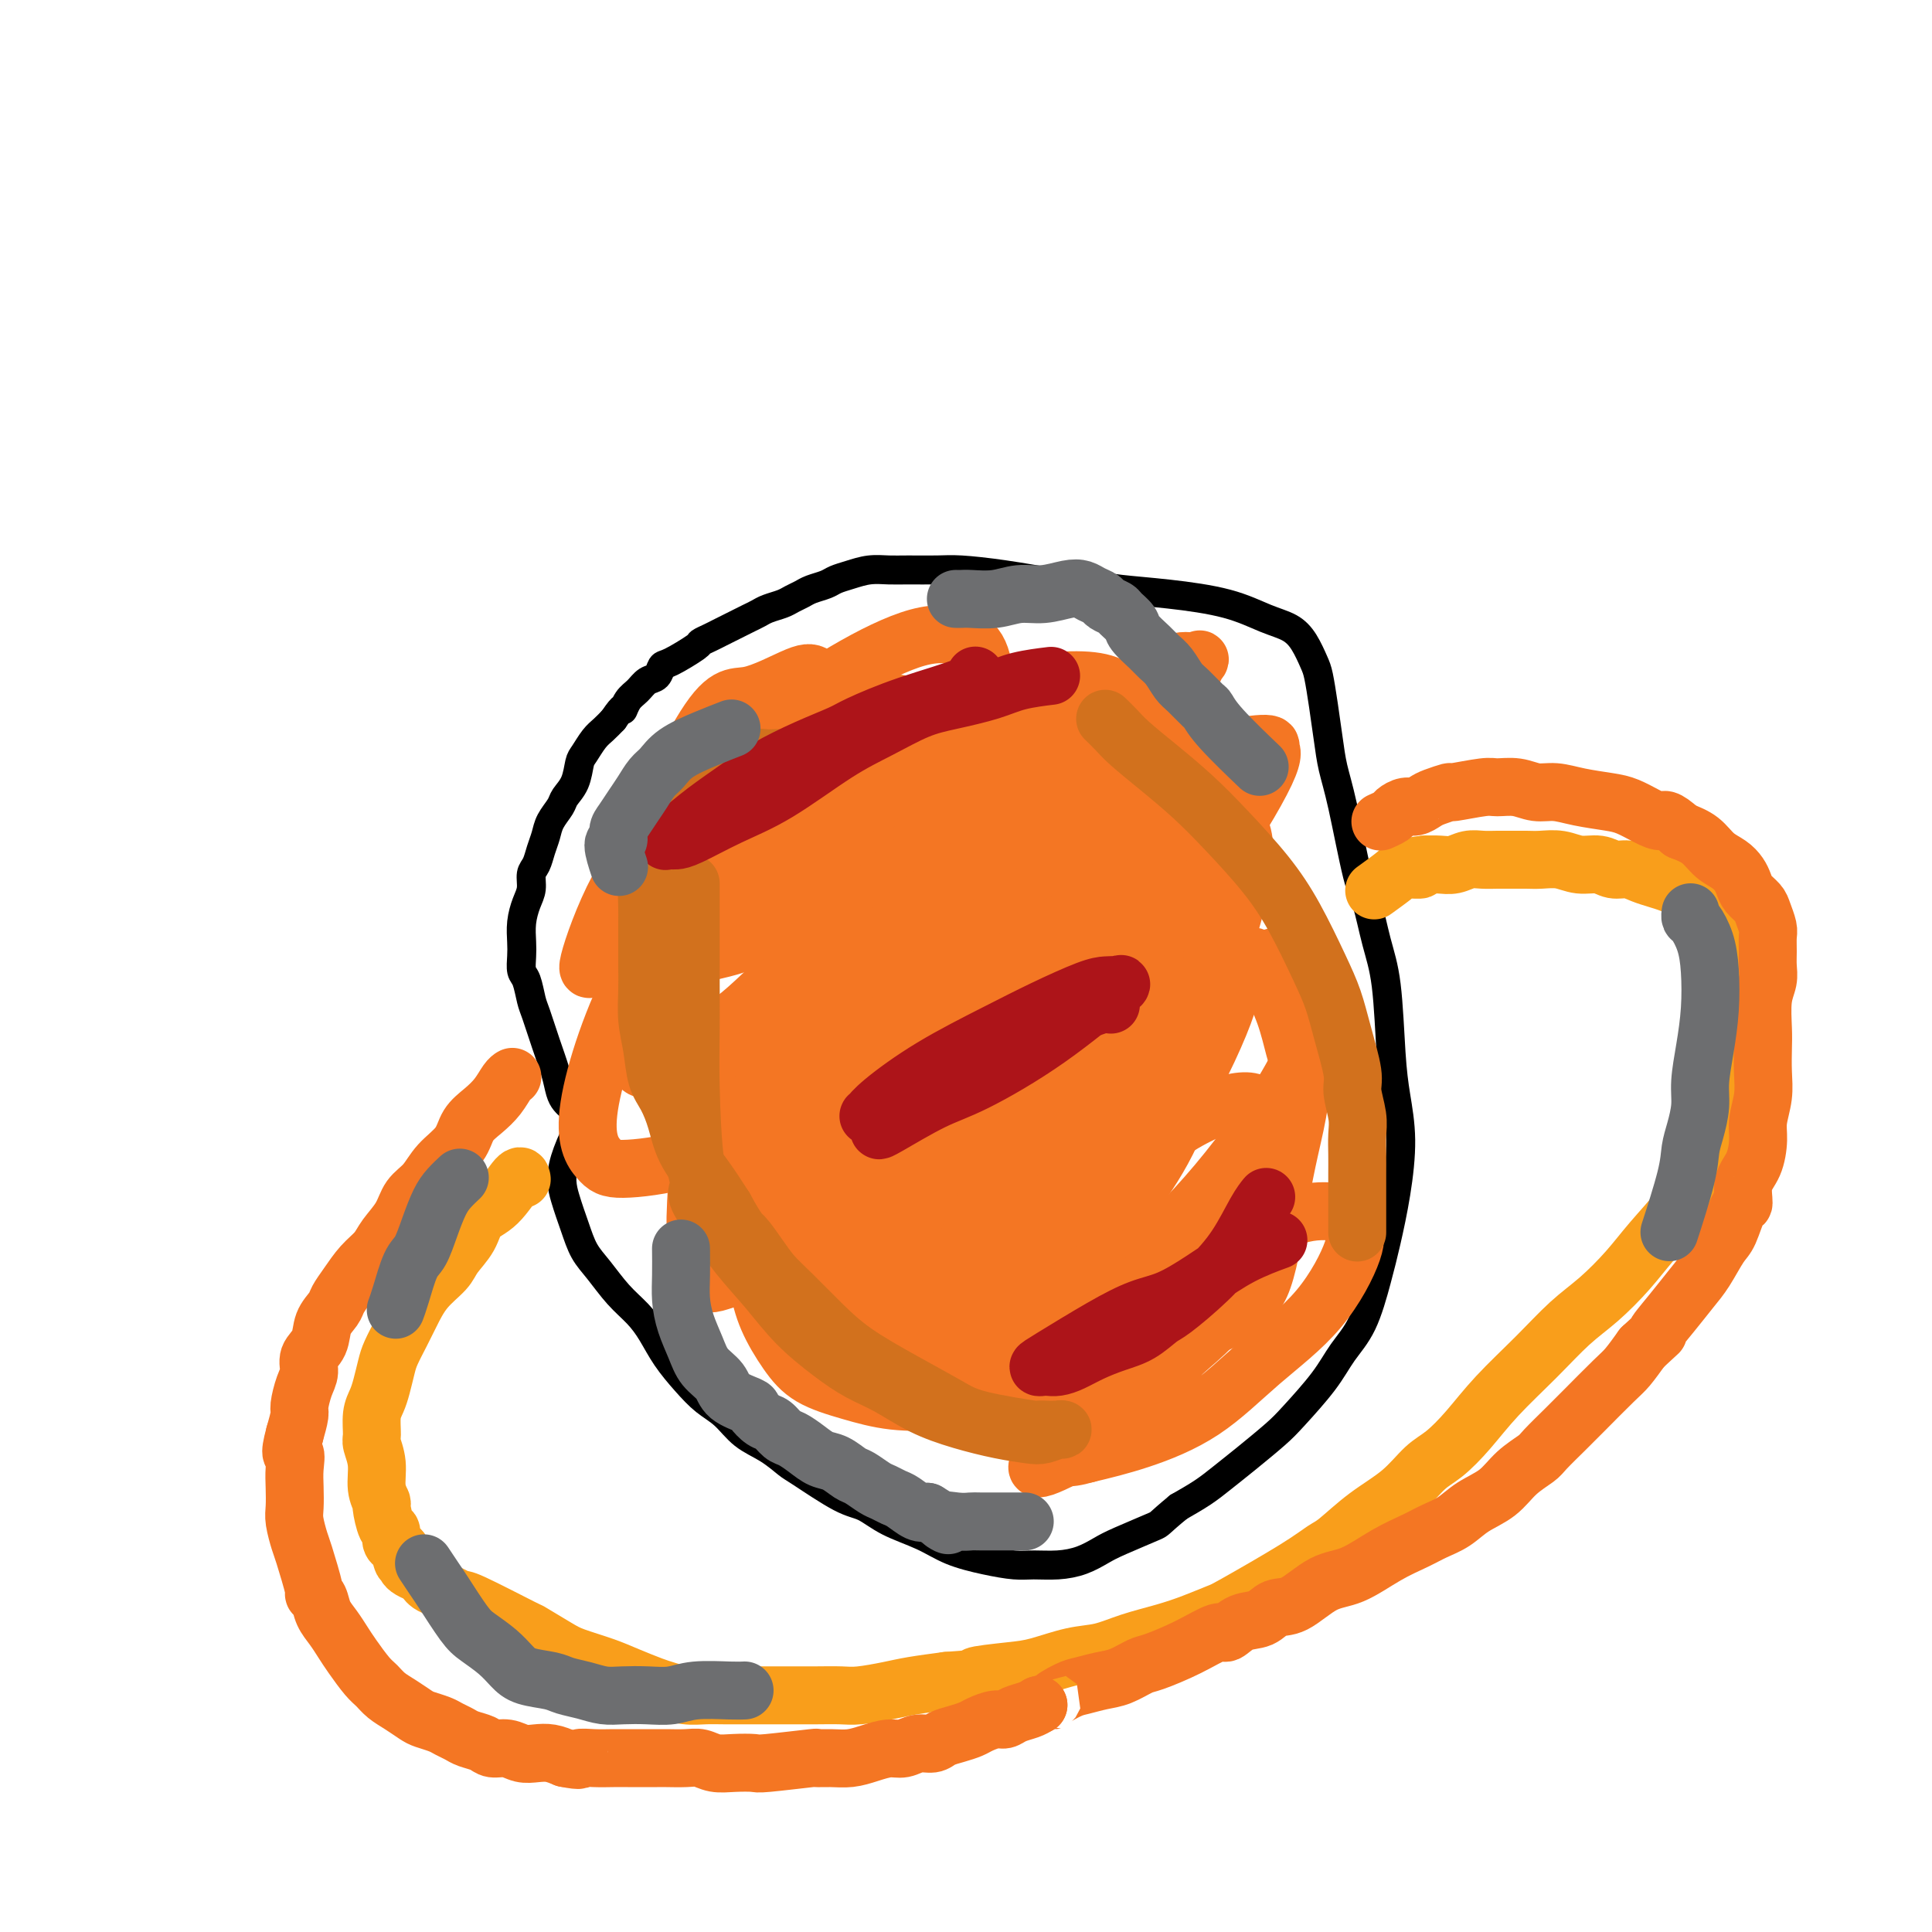 <svg viewBox='0 0 400 400' version='1.1' xmlns='http://www.w3.org/2000/svg' xmlns:xlink='http://www.w3.org/1999/xlink'><g fill='none' stroke='#000000' stroke-width='6' stroke-linecap='round' stroke-linejoin='round'><path d='M118,229c0.088,0.075 0.175,0.150 0,0c-0.175,-0.150 -0.614,-0.526 -1,-1c-0.386,-0.474 -0.719,-1.045 -1,-2c-0.281,-0.955 -0.509,-2.294 -1,-4c-0.491,-1.706 -1.246,-3.779 -2,-6c-0.754,-2.221 -1.509,-4.590 -2,-6c-0.491,-1.410 -0.720,-1.860 -1,-3c-0.280,-1.140 -0.612,-2.968 -1,-4c-0.388,-1.032 -0.833,-1.266 -1,-2c-0.167,-0.734 -0.055,-1.967 0,-3c0.055,-1.033 0.052,-1.866 0,-3c-0.052,-1.134 -0.155,-2.568 0,-4c0.155,-1.432 0.566,-2.862 1,-4c0.434,-1.138 0.890,-1.985 1,-3c0.110,-1.015 -0.126,-2.200 0,-3c0.126,-0.800 0.615,-1.215 1,-2c0.385,-0.785 0.665,-1.939 1,-3c0.335,-1.061 0.723,-2.029 1,-3c0.277,-0.971 0.441,-1.944 1,-3c0.559,-1.056 1.511,-2.193 2,-3c0.489,-0.807 0.515,-1.284 1,-2c0.485,-0.716 1.428,-1.672 2,-3c0.572,-1.328 0.772,-3.027 1,-4c0.228,-0.973 0.484,-1.220 1,-2c0.516,-0.780 1.293,-2.095 2,-3c0.707,-0.905 1.345,-1.402 2,-2c0.655,-0.598 1.328,-1.299 2,-2'/><path d='M127,149c2.429,-3.605 2.003,-2.116 2,-2c-0.003,0.116 0.419,-1.139 1,-2c0.581,-0.861 1.321,-1.328 2,-2c0.679,-0.672 1.296,-1.550 2,-2c0.704,-0.450 1.493,-0.474 2,-1c0.507,-0.526 0.730,-1.556 1,-2c0.270,-0.444 0.586,-0.304 2,-1c1.414,-0.696 3.926,-2.228 5,-3c1.074,-0.772 0.710,-0.784 1,-1c0.290,-0.216 1.232,-0.635 2,-1c0.768,-0.365 1.361,-0.675 2,-1c0.639,-0.325 1.325,-0.664 2,-1c0.675,-0.336 1.339,-0.667 2,-1c0.661,-0.333 1.318,-0.667 2,-1c0.682,-0.333 1.390,-0.667 2,-1c0.610,-0.333 1.121,-0.667 2,-1c0.879,-0.333 2.126,-0.667 3,-1c0.874,-0.333 1.374,-0.667 2,-1c0.626,-0.333 1.377,-0.666 2,-1c0.623,-0.334 1.117,-0.668 2,-1c0.883,-0.332 2.154,-0.663 3,-1c0.846,-0.337 1.266,-0.679 2,-1c0.734,-0.321 1.781,-0.622 3,-1c1.219,-0.378 2.608,-0.834 4,-1c1.392,-0.166 2.786,-0.042 4,0c1.214,0.042 2.248,0.003 4,0c1.752,-0.003 4.222,0.030 6,0c1.778,-0.030 2.863,-0.123 5,0c2.137,0.123 5.325,0.464 9,1c3.675,0.536 7.838,1.268 12,2'/><path d='M220,121c9.083,0.496 9.791,0.737 12,1c2.209,0.263 5.918,0.547 10,1c4.082,0.453 8.536,1.073 12,2c3.464,0.927 5.936,2.160 8,3c2.064,0.840 3.719,1.285 5,2c1.281,0.715 2.189,1.698 3,3c0.811,1.302 1.526,2.923 2,4c0.474,1.077 0.706,1.608 1,3c0.294,1.392 0.649,3.643 1,6c0.351,2.357 0.699,4.818 1,7c0.301,2.182 0.556,4.083 1,6c0.444,1.917 1.078,3.848 2,8c0.922,4.152 2.131,10.524 3,14c0.869,3.476 1.398,4.058 2,6c0.602,1.942 1.276,5.246 2,8c0.724,2.754 1.498,4.960 2,9c0.502,4.040 0.731,9.916 1,14c0.269,4.084 0.578,6.377 1,9c0.422,2.623 0.956,5.576 1,9c0.044,3.424 -0.403,7.321 -1,11c-0.597,3.679 -1.343,7.142 -2,10c-0.657,2.858 -1.226,5.111 -2,8c-0.774,2.889 -1.755,6.413 -3,9c-1.245,2.587 -2.755,4.236 -4,6c-1.245,1.764 -2.227,3.645 -4,6c-1.773,2.355 -4.339,5.186 -6,7c-1.661,1.814 -2.417,2.610 -4,4c-1.583,1.390 -3.991,3.372 -6,5c-2.009,1.628 -3.618,2.900 -5,4c-1.382,1.100 -2.538,2.029 -4,3c-1.462,0.971 -3.231,1.986 -5,3'/><path d='M244,312c-4.473,3.688 -3.654,3.409 -5,4c-1.346,0.591 -4.856,2.053 -7,3c-2.144,0.947 -2.921,1.379 -4,2c-1.079,0.621 -2.460,1.432 -4,2c-1.540,0.568 -3.240,0.893 -5,1c-1.760,0.107 -3.581,-0.005 -5,0c-1.419,0.005 -2.437,0.126 -4,0c-1.563,-0.126 -3.671,-0.500 -6,-1c-2.329,-0.500 -4.880,-1.128 -7,-2c-2.120,-0.872 -3.807,-1.988 -6,-3c-2.193,-1.012 -4.890,-1.919 -7,-3c-2.110,-1.081 -3.634,-2.337 -5,-3c-1.366,-0.663 -2.574,-0.732 -5,-2c-2.426,-1.268 -6.070,-3.736 -8,-5c-1.930,-1.264 -2.147,-1.324 -3,-2c-0.853,-0.676 -2.342,-1.968 -4,-3c-1.658,-1.032 -3.487,-1.804 -5,-3c-1.513,-1.196 -2.712,-2.816 -4,-4c-1.288,-1.184 -2.665,-1.933 -4,-3c-1.335,-1.067 -2.629,-2.451 -4,-4c-1.371,-1.549 -2.821,-3.264 -4,-5c-1.179,-1.736 -2.087,-3.492 -3,-5c-0.913,-1.508 -1.830,-2.768 -3,-4c-1.170,-1.232 -2.593,-2.435 -4,-4c-1.407,-1.565 -2.799,-3.493 -4,-5c-1.201,-1.507 -2.212,-2.595 -3,-4c-0.788,-1.405 -1.352,-3.128 -2,-5c-0.648,-1.872 -1.380,-3.894 -2,-6c-0.620,-2.106 -1.128,-4.298 0,-8c1.128,-3.702 3.894,-8.915 5,-11c1.106,-2.085 0.553,-1.043 0,0'/></g>
<g fill='none' stroke='#F47623' stroke-width='12' stroke-linecap='round' stroke-linejoin='round'><path d='M168,191c0.091,1.105 0.183,2.211 0,3c-0.183,0.789 -0.639,1.262 -1,3c-0.361,1.738 -0.627,4.740 -2,8c-1.373,3.260 -3.852,6.776 -6,9c-2.148,2.224 -3.964,3.154 -6,4c-2.036,0.846 -4.290,1.607 -6,2c-1.710,0.393 -2.876,0.417 -4,-1c-1.124,-1.417 -2.207,-4.274 -2,-9c0.207,-4.726 1.705,-11.322 4,-18c2.295,-6.678 5.388,-13.439 9,-19c3.612,-5.561 7.745,-9.923 12,-14c4.255,-4.077 8.634,-7.870 12,-10c3.366,-2.130 5.721,-2.596 7,-3c1.279,-0.404 1.484,-0.745 2,1c0.516,1.745 1.343,5.578 1,10c-0.343,4.422 -1.856,9.434 -4,15c-2.144,5.566 -4.919,11.685 -9,17c-4.081,5.315 -9.466,9.824 -14,14c-4.534,4.176 -8.216,8.018 -12,10c-3.784,1.982 -7.671,2.103 -10,2c-2.329,-0.103 -3.100,-0.431 -4,-2c-0.900,-1.569 -1.929,-4.379 -1,-10c0.929,-5.621 3.817,-14.055 7,-21c3.183,-6.945 6.662,-12.402 10,-17c3.338,-4.598 6.534,-8.335 10,-11c3.466,-2.665 7.202,-4.256 10,-5c2.798,-0.744 4.656,-0.641 6,0c1.344,0.641 2.172,1.821 3,3'/><path d='M180,152c2.287,1.400 3.505,3.400 3,7c-0.505,3.600 -2.733,8.800 -5,13c-2.267,4.200 -4.572,7.399 -8,11c-3.428,3.601 -7.977,7.604 -12,10c-4.023,2.396 -7.519,3.186 -11,4c-3.481,0.814 -6.948,1.651 -9,1c-2.052,-0.651 -2.691,-2.792 -5,-3c-2.309,-0.208 -6.288,1.515 -4,-7c2.288,-8.515 10.843,-27.269 16,-36c5.157,-8.731 6.915,-7.440 10,-8c3.085,-0.560 7.495,-2.971 10,-4c2.505,-1.029 3.104,-0.677 4,0c0.896,0.677 2.090,1.680 3,3c0.910,1.320 1.536,2.958 1,6c-0.536,3.042 -2.234,7.489 -4,11c-1.766,3.511 -3.599,6.087 -7,10c-3.401,3.913 -8.369,9.162 -14,14c-5.631,4.838 -11.925,9.266 -16,12c-4.075,2.734 -5.930,3.773 -7,4c-1.070,0.227 -1.354,-0.360 -2,0c-0.646,0.360 -1.654,1.667 -1,-1c0.654,-2.667 2.969,-9.307 6,-15c3.031,-5.693 6.779,-10.438 12,-16c5.221,-5.562 11.917,-11.942 18,-17c6.083,-5.058 11.555,-8.796 17,-12c5.445,-3.204 10.865,-5.875 15,-7c4.135,-1.125 6.985,-0.704 9,0c2.015,0.704 3.196,1.689 4,4c0.804,2.311 1.230,5.946 0,11c-1.230,5.054 -4.115,11.527 -7,18'/><path d='M196,165c-3.347,6.405 -8.215,13.416 -14,20c-5.785,6.584 -12.486,12.741 -17,17c-4.514,4.259 -6.842,6.621 -12,10c-5.158,3.379 -13.148,7.774 -17,9c-3.852,1.226 -3.567,-0.718 -4,-1c-0.433,-0.282 -1.583,1.098 0,-2c1.583,-3.098 5.899,-10.674 10,-17c4.101,-6.326 7.987,-11.400 18,-20c10.013,-8.600 26.152,-20.724 37,-27c10.848,-6.276 16.404,-6.702 20,-7c3.596,-0.298 5.231,-0.466 6,0c0.769,0.466 0.671,1.566 1,4c0.329,2.434 1.085,6.203 -1,12c-2.085,5.797 -7.012,13.622 -12,20c-4.988,6.378 -10.038,11.307 -15,16c-4.962,4.693 -9.838,9.149 -15,13c-5.162,3.851 -10.610,7.098 -14,9c-3.390,1.902 -4.721,2.461 -6,3c-1.279,0.539 -2.507,1.059 -3,0c-0.493,-1.059 -0.250,-3.696 3,-9c3.250,-5.304 9.506,-13.275 16,-21c6.494,-7.725 13.225,-15.202 20,-22c6.775,-6.798 13.594,-12.915 20,-18c6.406,-5.085 12.400,-9.136 17,-12c4.600,-2.864 7.807,-4.539 10,-5c2.193,-0.461 3.372,0.294 4,0c0.628,-0.294 0.704,-1.635 -1,2c-1.704,3.635 -5.190,12.248 -10,20c-4.810,7.752 -10.946,14.643 -17,21c-6.054,6.357 -12.027,12.178 -18,18'/><path d='M202,198c-8.677,8.984 -12.870,11.943 -18,16c-5.130,4.057 -11.196,9.210 -16,13c-4.804,3.790 -8.346,6.217 -11,8c-2.654,1.783 -4.422,2.924 -5,3c-0.578,0.076 0.033,-0.912 -1,0c-1.033,0.912 -3.711,3.724 2,-3c5.711,-6.724 19.809,-22.984 30,-34c10.191,-11.016 16.473,-16.789 23,-23c6.527,-6.211 13.299,-12.861 19,-17c5.701,-4.139 10.332,-5.768 13,-6c2.668,-0.232 3.372,0.932 4,1c0.628,0.068 1.180,-0.962 0,2c-1.180,2.962 -4.093,9.915 -8,17c-3.907,7.085 -8.808,14.301 -15,22c-6.192,7.699 -13.677,15.882 -20,22c-6.323,6.118 -11.486,10.170 -16,14c-4.514,3.830 -8.379,7.437 -12,10c-3.621,2.563 -6.998,4.080 -9,5c-2.002,0.920 -2.631,1.242 -3,1c-0.369,-0.242 -0.479,-1.048 0,-3c0.479,-1.952 1.547,-5.051 8,-13c6.453,-7.949 18.291,-20.747 26,-29c7.709,-8.253 11.290,-11.960 18,-18c6.710,-6.040 16.549,-14.414 24,-20c7.451,-5.586 12.513,-8.383 17,-10c4.487,-1.617 8.398,-2.052 10,-2c1.602,0.052 0.893,0.591 1,1c0.107,0.409 1.029,0.687 -1,5c-2.029,4.313 -7.008,12.661 -13,21c-5.992,8.339 -12.996,16.670 -20,25'/><path d='M229,206c-6.828,7.721 -13.897,14.524 -21,21c-7.103,6.476 -14.241,12.624 -20,17c-5.759,4.376 -10.140,6.980 -14,9c-3.860,2.020 -7.200,3.455 -9,4c-1.800,0.545 -2.059,0.200 -2,0c0.059,-0.200 0.437,-0.256 4,-5c3.563,-4.744 10.312,-14.177 16,-22c5.688,-7.823 10.317,-14.038 21,-24c10.683,-9.962 27.421,-23.672 34,-29c6.579,-5.328 3.001,-2.273 4,-2c0.999,0.273 6.577,-2.236 9,-3c2.423,-0.764 1.691,0.215 2,0c0.309,-0.215 1.658,-1.626 0,3c-1.658,4.626 -6.323,15.288 -12,25c-5.677,9.712 -12.367,18.474 -19,27c-6.633,8.526 -13.211,16.818 -19,23c-5.789,6.182 -10.791,10.256 -15,14c-4.209,3.744 -7.624,7.160 -10,9c-2.376,1.840 -3.711,2.106 -5,3c-1.289,0.894 -2.530,2.418 -1,0c1.530,-2.418 5.831,-8.777 10,-15c4.169,-6.223 8.205,-12.309 14,-19c5.795,-6.691 13.348,-13.987 20,-20c6.652,-6.013 12.402,-10.743 18,-14c5.598,-3.257 11.044,-5.039 14,-6c2.956,-0.961 3.424,-1.100 4,-1c0.576,0.100 1.262,0.438 2,1c0.738,0.562 1.528,1.346 0,6c-1.528,4.654 -5.373,13.176 -10,21c-4.627,7.824 -10.036,14.950 -15,21c-4.964,6.050 -9.482,11.025 -14,16'/><path d='M215,266c-6.633,8.085 -8.716,9.799 -11,12c-2.284,2.201 -4.769,4.889 -6,6c-1.231,1.111 -1.206,0.647 -1,0c0.206,-0.647 0.594,-1.475 4,-6c3.406,-4.525 9.829,-12.746 15,-19c5.171,-6.254 9.090,-10.539 14,-15c4.910,-4.461 10.810,-9.096 16,-12c5.190,-2.904 9.671,-4.076 12,-4c2.329,0.076 2.506,1.402 4,1c1.494,-0.402 4.306,-2.530 4,4c-0.306,6.530 -3.730,21.718 -8,31c-4.270,9.282 -9.386,12.660 -13,16c-3.614,3.340 -5.727,6.644 -9,10c-3.273,3.356 -7.708,6.765 -11,9c-3.292,2.235 -5.443,3.296 -7,4c-1.557,0.704 -2.522,1.049 -3,1c-0.478,-0.049 -0.469,-0.494 2,-4c2.469,-3.506 7.398,-10.073 11,-15c3.602,-4.927 5.879,-8.212 11,-13c5.121,-4.788 13.088,-11.078 19,-15c5.912,-3.922 9.771,-5.476 13,-6c3.229,-0.524 5.829,-0.017 7,0c1.171,0.017 0.912,-0.457 1,0c0.088,0.457 0.522,1.846 1,3c0.478,1.154 0.999,2.073 0,5c-0.999,2.927 -3.519,7.862 -7,12c-3.481,4.138 -7.923,7.480 -12,11c-4.077,3.520 -7.790,7.217 -12,10c-4.210,2.783 -8.917,4.652 -13,6c-4.083,1.348 -7.541,2.174 -11,3'/><path d='M225,301c-4.804,1.404 -4.814,0.413 -5,0c-0.186,-0.413 -0.548,-0.248 -1,-1c-0.452,-0.752 -0.993,-2.422 0,-6c0.993,-3.578 3.522,-9.065 6,-13c2.478,-3.935 4.907,-6.317 7,-8c2.093,-1.683 3.850,-2.666 5,-3c1.150,-0.334 1.692,-0.019 2,0c0.308,0.019 0.381,-0.259 0,0c-0.381,0.259 -1.217,1.053 -2,2c-0.783,0.947 -1.515,2.045 -4,4c-2.485,1.955 -6.724,4.767 -11,7c-4.276,2.233 -8.590,3.887 -13,5c-4.410,1.113 -8.916,1.686 -13,2c-4.084,0.314 -7.745,0.368 -11,0c-3.255,-0.368 -6.105,-1.159 -9,-2c-2.895,-0.841 -5.837,-1.731 -8,-3c-2.163,-1.269 -3.549,-2.917 -5,-5c-1.451,-2.083 -2.967,-4.602 -4,-7c-1.033,-2.398 -1.582,-4.675 -2,-7c-0.418,-2.325 -0.704,-4.698 -1,-7c-0.296,-2.302 -0.601,-4.533 -1,-7c-0.399,-2.467 -0.892,-5.169 -1,-7c-0.108,-1.831 0.167,-2.791 0,-4c-0.167,-1.209 -0.778,-2.668 -1,-4c-0.222,-1.332 -0.056,-2.538 0,-3c0.056,-0.462 0.001,-0.179 0,0c-0.001,0.179 0.051,0.254 0,0c-0.051,-0.254 -0.206,-0.838 0,1c0.206,1.838 0.773,6.096 2,10c1.227,3.904 3.113,7.452 5,11'/><path d='M160,256c1.993,4.922 3.475,6.225 5,8c1.525,1.775 3.093,4.020 5,6c1.907,1.980 4.153,3.693 6,5c1.847,1.307 3.294,2.207 6,3c2.706,0.793 6.671,1.479 10,2c3.329,0.521 6.021,0.877 11,1c4.979,0.123 12.246,0.014 15,0c2.754,-0.014 0.996,0.067 4,0c3.004,-0.067 10.769,-0.283 15,-1c4.231,-0.717 4.930,-1.936 7,-3c2.070,-1.064 5.513,-1.973 8,-3c2.487,-1.027 4.017,-2.172 5,-3c0.983,-0.828 1.418,-1.340 2,-2c0.582,-0.660 1.312,-1.469 2,-3c0.688,-1.531 1.334,-3.786 2,-7c0.666,-3.214 1.353,-7.389 2,-11c0.647,-3.611 1.254,-6.658 2,-10c0.746,-3.342 1.630,-6.977 2,-10c0.370,-3.023 0.227,-5.433 0,-7c-0.227,-1.567 -0.539,-2.293 -1,-4c-0.461,-1.707 -1.070,-4.397 -2,-7c-0.930,-2.603 -2.180,-5.120 -3,-7c-0.820,-1.880 -1.209,-3.125 -2,-4c-0.791,-0.875 -1.985,-1.382 -4,-1c-2.015,0.382 -4.852,1.653 -9,5c-4.148,3.347 -9.608,8.770 -14,14c-4.392,5.230 -7.715,10.266 -12,16c-4.285,5.734 -9.530,12.166 -13,17c-3.470,4.834 -5.165,8.071 -7,11c-1.835,2.929 -3.810,5.551 -5,7c-1.190,1.449 -1.595,1.724 -2,2'/><path d='M195,270c-6.280,8.667 -2.481,3.834 0,0c2.481,-3.834 3.645,-6.668 6,-12c2.355,-5.332 5.901,-13.161 10,-20c4.099,-6.839 8.751,-12.688 13,-18c4.249,-5.312 8.095,-10.089 12,-13c3.905,-2.911 7.868,-3.957 10,-4c2.132,-0.043 2.432,0.918 3,0c0.568,-0.918 1.405,-3.713 1,1c-0.405,4.713 -2.052,16.935 -6,27c-3.948,10.065 -10.195,17.974 -16,24c-5.805,6.026 -11.166,10.168 -15,13c-3.834,2.832 -6.140,4.355 -11,6c-4.860,1.645 -12.274,3.413 -17,4c-4.726,0.587 -6.765,-0.008 -9,-2c-2.235,-1.992 -4.667,-5.382 -6,-8c-1.333,-2.618 -1.568,-4.465 0,-10c1.568,-5.535 4.939,-14.758 9,-23c4.061,-8.242 8.811,-15.504 14,-22c5.189,-6.496 10.818,-12.227 16,-16c5.182,-3.773 9.918,-5.587 12,-6c2.082,-0.413 1.511,0.574 2,1c0.489,0.426 2.039,0.291 2,4c-0.039,3.709 -1.665,11.262 -5,18c-3.335,6.738 -8.378,12.660 -14,18c-5.622,5.340 -11.822,10.098 -18,14c-6.178,3.902 -12.332,6.949 -18,9c-5.668,2.051 -10.849,3.106 -15,3c-4.151,-0.106 -7.271,-1.375 -9,-2c-1.729,-0.625 -2.065,-0.607 -2,-4c0.065,-3.393 0.533,-10.196 1,-17'/><path d='M145,235c2.821,-9.045 10.372,-21.156 14,-27c3.628,-5.844 3.332,-5.421 7,-9c3.668,-3.579 11.301,-11.161 17,-16c5.699,-4.839 9.465,-6.935 13,-8c3.535,-1.065 6.838,-1.099 8,-1c1.162,0.099 0.182,0.333 0,1c-0.182,0.667 0.432,1.769 1,4c0.568,2.231 1.089,5.591 -5,14c-6.089,8.409 -18.790,21.865 -24,27c-5.210,5.135 -2.931,1.947 -5,3c-2.069,1.053 -8.488,6.345 -14,10c-5.512,3.655 -10.118,5.673 -15,7c-4.882,1.327 -10.041,1.964 -13,2c-2.959,0.036 -3.718,-0.530 -5,-2c-1.282,-1.470 -3.086,-3.843 -2,-11c1.086,-7.157 5.061,-19.096 10,-28c4.939,-8.904 10.840,-14.771 17,-21c6.160,-6.229 12.577,-12.819 20,-18c7.423,-5.181 15.851,-8.953 22,-12c6.149,-3.047 10.020,-5.368 16,-7c5.980,-1.632 14.068,-2.576 19,-2c4.932,0.576 6.709,2.671 9,6c2.291,3.329 5.095,7.891 6,14c0.905,6.109 -0.088,13.764 -3,22c-2.912,8.236 -7.742,17.054 -13,25c-5.258,7.946 -10.943,15.020 -18,22c-7.057,6.980 -15.485,13.865 -23,19c-7.515,5.135 -14.117,8.521 -20,11c-5.883,2.479 -11.045,4.052 -14,5c-2.955,0.948 -3.701,1.271 -4,-1c-0.299,-2.271 -0.149,-7.135 0,-12'/><path d='M146,252c1.586,-6.462 5.551,-16.618 12,-27c6.449,-10.382 15.382,-20.989 22,-28c6.618,-7.011 10.922,-10.424 17,-15c6.078,-4.576 13.930,-10.314 23,-14c9.070,-3.686 19.358,-5.319 24,-6c4.642,-0.681 3.639,-0.412 5,1c1.361,1.412 5.085,3.965 7,7c1.915,3.035 2.020,6.552 1,12c-1.020,5.448 -3.165,12.826 -6,21c-2.835,8.174 -6.360,17.143 -14,28c-7.640,10.857 -19.394,23.602 -25,29c-5.606,5.398 -5.062,3.450 -5,3c0.062,-0.450 -0.357,0.598 -2,1c-1.643,0.402 -4.508,0.158 -6,0c-1.492,-0.158 -1.609,-0.231 0,-4c1.609,-3.769 4.943,-11.234 9,-18c4.057,-6.766 8.836,-12.833 15,-19c6.164,-6.167 13.715,-12.434 19,-16c5.285,-3.566 8.306,-4.431 13,-6c4.694,-1.569 11.061,-3.842 14,-4c2.939,-0.158 2.448,1.799 3,3c0.552,1.201 2.145,1.646 2,5c-0.145,3.354 -2.030,9.616 -6,17c-3.970,7.384 -10.025,15.888 -16,23c-5.975,7.112 -11.869,12.830 -18,18c-6.131,5.170 -12.500,9.792 -17,13c-4.500,3.208 -7.131,5.000 -9,6c-1.869,1.000 -2.975,1.206 -3,1c-0.025,-0.206 1.032,-0.825 4,-4c2.968,-3.175 7.848,-8.907 13,-13c5.152,-4.093 10.576,-6.546 16,-9'/><path d='M238,257c4.560,-2.024 7.958,-2.583 10,-2c2.042,0.583 2.726,2.310 3,3c0.274,0.690 0.137,0.345 0,0'/></g>
<g fill='none' stroke='#D2711D' stroke-width='12' stroke-linecap='round' stroke-linejoin='round'><path d='M166,158c-0.064,-0.031 -0.127,-0.062 0,0c0.127,0.062 0.446,0.219 0,0c-0.446,-0.219 -1.655,-0.812 -3,-1c-1.345,-0.188 -2.824,0.031 -4,0c-1.176,-0.031 -2.048,-0.311 -3,0c-0.952,0.311 -1.983,1.212 -3,2c-1.017,0.788 -2.019,1.464 -3,2c-0.981,0.536 -1.939,0.932 -3,2c-1.061,1.068 -2.224,2.807 -3,4c-0.776,1.193 -1.164,1.840 -2,3c-0.836,1.160 -2.119,2.831 -3,4c-0.881,1.169 -1.360,1.834 -2,3c-0.640,1.166 -1.439,2.831 -2,4c-0.561,1.169 -0.882,1.841 -1,3c-0.118,1.159 -0.031,2.804 0,4c0.031,1.196 0.008,1.942 0,3c-0.008,1.058 0.001,2.427 0,4c-0.001,1.573 -0.012,3.352 0,5c0.012,1.648 0.048,3.167 0,5c-0.048,1.833 -0.178,3.980 0,6c0.178,2.020 0.665,3.914 1,6c0.335,2.086 0.518,4.363 1,6c0.482,1.637 1.262,2.635 2,4c0.738,1.365 1.435,3.098 2,5c0.565,1.902 0.998,3.974 2,6c1.002,2.026 2.572,4.008 4,6c1.428,1.992 2.714,3.996 4,6'/><path d='M150,250c2.927,5.346 3.243,5.212 4,6c0.757,0.788 1.955,2.498 3,4c1.045,1.502 1.938,2.795 3,4c1.062,1.205 2.293,2.321 4,4c1.707,1.679 3.891,3.919 6,6c2.109,2.081 4.143,4.001 7,6c2.857,1.999 6.536,4.077 10,6c3.464,1.923 6.714,3.692 9,5c2.286,1.308 3.607,2.154 7,3c3.393,0.846 8.859,1.691 11,2c2.141,0.309 0.956,0.083 1,0c0.044,-0.083 1.317,-0.023 2,0c0.683,0.023 0.776,0.010 1,0c0.224,-0.010 0.579,-0.016 1,0c0.421,0.016 0.909,0.055 1,0c0.091,-0.055 -0.216,-0.202 -1,0c-0.784,0.202 -2.045,0.754 -3,1c-0.955,0.246 -1.605,0.186 -3,0c-1.395,-0.186 -3.537,-0.500 -6,-1c-2.463,-0.500 -5.247,-1.188 -8,-2c-2.753,-0.812 -5.473,-1.747 -8,-3c-2.527,-1.253 -4.859,-2.822 -7,-4c-2.141,-1.178 -4.091,-1.965 -6,-3c-1.909,-1.035 -3.777,-2.319 -6,-4c-2.223,-1.681 -4.802,-3.760 -7,-6c-2.198,-2.240 -4.015,-4.642 -6,-7c-1.985,-2.358 -4.139,-4.674 -6,-7c-1.861,-2.326 -3.431,-4.663 -5,-7'/><path d='M148,253c-5.276,-6.298 -3.466,-6.543 -3,-7c0.466,-0.457 -0.411,-1.125 -1,-5c-0.589,-3.875 -0.890,-10.957 -1,-16c-0.110,-5.043 -0.030,-8.049 0,-12c0.030,-3.951 0.008,-8.849 0,-13c-0.008,-4.151 -0.002,-7.557 0,-10c0.002,-2.443 0.001,-3.923 0,-5c-0.001,-1.077 -0.000,-1.752 0,-2c0.000,-0.248 0.000,-0.071 0,0c-0.000,0.071 -0.000,0.035 0,0'/><path d='M229,149c-0.172,-0.166 -0.344,-0.332 0,0c0.344,0.332 1.204,1.162 2,2c0.796,0.838 1.527,1.684 3,3c1.473,1.316 3.687,3.103 6,5c2.313,1.897 4.723,3.906 7,6c2.277,2.094 4.420,4.274 7,7c2.580,2.726 5.597,6.000 8,9c2.403,3.000 4.193,5.727 6,9c1.807,3.273 3.632,7.090 5,10c1.368,2.910 2.279,4.911 3,7c0.721,2.089 1.251,4.267 2,7c0.749,2.733 1.717,6.023 2,8c0.283,1.977 -0.120,2.643 0,4c0.120,1.357 0.764,3.405 1,5c0.236,1.595 0.063,2.739 0,4c-0.063,1.261 -0.017,2.641 0,4c0.017,1.359 0.005,2.697 0,4c-0.005,1.303 -0.001,2.570 0,4c0.001,1.430 0.000,3.024 0,4c-0.000,0.976 -0.000,1.334 0,2c0.000,0.666 0.000,1.641 0,2c-0.000,0.359 -0.000,0.103 0,0c0.000,-0.103 0.000,-0.051 0,0'/></g>
<g fill='none' stroke='#AD1419' stroke-width='12' stroke-linecap='round' stroke-linejoin='round'><path d='M217,140c0.551,-0.066 1.102,-0.133 0,0c-1.102,0.133 -3.856,0.464 -6,1c-2.144,0.536 -3.677,1.276 -6,2c-2.323,0.724 -5.437,1.432 -8,2c-2.563,0.568 -4.576,0.997 -7,2c-2.424,1.003 -5.258,2.580 -8,4c-2.742,1.420 -5.393,2.682 -9,5c-3.607,2.318 -8.171,5.693 -12,8c-3.829,2.307 -6.925,3.546 -10,5c-3.075,1.454 -6.130,3.121 -8,4c-1.870,0.879 -2.556,0.969 -3,1c-0.444,0.031 -0.647,0.004 -1,0c-0.353,-0.004 -0.856,0.016 -1,0c-0.144,-0.016 0.071,-0.069 0,0c-0.071,0.069 -0.427,0.259 0,0c0.427,-0.259 1.637,-0.968 3,-2c1.363,-1.032 2.879,-2.388 5,-4c2.121,-1.612 4.846,-3.480 7,-5c2.154,-1.520 3.738,-2.692 6,-4c2.262,-1.308 5.202,-2.752 8,-4c2.798,-1.248 5.454,-2.300 7,-3c1.546,-0.700 1.983,-1.050 4,-2c2.017,-0.950 5.613,-2.502 10,-4c4.387,-1.498 9.566,-2.942 12,-4c2.434,-1.058 2.124,-1.731 2,-2c-0.124,-0.269 -0.062,-0.135 0,0'/><path d='M230,208c-0.487,-0.107 -0.973,-0.215 -2,0c-1.027,0.215 -2.594,0.752 -5,2c-2.406,1.248 -5.651,3.207 -9,5c-3.349,1.793 -6.800,3.422 -10,5c-3.200,1.578 -6.147,3.106 -8,4c-1.853,0.894 -2.612,1.153 -5,2c-2.388,0.847 -6.406,2.281 -8,3c-1.594,0.719 -0.763,0.723 -1,1c-0.237,0.277 -1.543,0.828 -2,1c-0.457,0.172 -0.064,-0.035 0,0c0.064,0.035 -0.199,0.314 0,0c0.199,-0.314 0.861,-1.219 3,-3c2.139,-1.781 5.756,-4.439 10,-7c4.244,-2.561 9.116,-5.026 13,-7c3.884,-1.974 6.781,-3.456 10,-5c3.219,-1.544 6.759,-3.150 9,-4c2.241,-0.850 3.181,-0.945 4,-1c0.819,-0.055 1.515,-0.072 2,0c0.485,0.072 0.757,0.232 1,0c0.243,-0.232 0.457,-0.857 -2,1c-2.457,1.857 -7.587,6.196 -13,10c-5.413,3.804 -11.111,7.072 -15,9c-3.889,1.928 -5.970,2.517 -9,4c-3.030,1.483 -7.008,3.861 -9,5c-1.992,1.139 -1.998,1.040 -2,1c-0.002,-0.040 -0.001,-0.020 0,0'/><path d='M262,248c0.140,-0.172 0.280,-0.344 0,0c-0.280,0.344 -0.980,1.204 -2,3c-1.020,1.796 -2.362,4.530 -4,7c-1.638,2.470 -3.574,4.678 -6,7c-2.426,2.322 -5.341,4.757 -7,6c-1.659,1.243 -2.061,1.292 -3,2c-0.939,0.708 -2.415,2.074 -4,3c-1.585,0.926 -3.279,1.411 -5,2c-1.721,0.589 -3.469,1.282 -5,2c-1.531,0.718 -2.846,1.461 -4,2c-1.154,0.539 -2.149,0.874 -3,1c-0.851,0.126 -1.560,0.043 -2,0c-0.440,-0.043 -0.611,-0.046 -1,0c-0.389,0.046 -0.994,0.141 -1,0c-0.006,-0.141 0.589,-0.518 3,-2c2.411,-1.482 6.637,-4.069 10,-6c3.363,-1.931 5.862,-3.204 8,-4c2.138,-0.796 3.915,-1.114 6,-2c2.085,-0.886 4.476,-2.341 7,-4c2.524,-1.659 5.179,-3.524 8,-5c2.821,-1.476 5.806,-2.565 7,-3c1.194,-0.435 0.597,-0.218 0,0'/></g>
<g fill='none' stroke='#F99E1B' stroke-width='12' stroke-linecap='round' stroke-linejoin='round'><path d='M108,244c0.022,0.134 0.043,0.268 0,0c-0.043,-0.268 -0.151,-0.938 -1,0c-0.849,0.938 -2.438,3.486 -4,5c-1.562,1.514 -3.096,1.996 -4,3c-0.904,1.004 -1.176,2.530 -2,4c-0.824,1.470 -2.198,2.885 -3,4c-0.802,1.115 -1.031,1.930 -2,3c-0.969,1.070 -2.679,2.396 -4,4c-1.321,1.604 -2.252,3.486 -3,5c-0.748,1.514 -1.314,2.660 -2,4c-0.686,1.340 -1.494,2.874 -2,4c-0.506,1.126 -0.710,1.842 -1,3c-0.290,1.158 -0.667,2.756 -1,4c-0.333,1.244 -0.621,2.134 -1,3c-0.379,0.866 -0.849,1.708 -1,3c-0.151,1.292 0.016,3.033 0,4c-0.016,0.967 -0.215,1.159 0,2c0.215,0.841 0.845,2.331 1,4c0.155,1.669 -0.165,3.517 0,5c0.165,1.483 0.814,2.600 1,3c0.186,0.400 -0.091,0.082 0,1c0.091,0.918 0.549,3.072 1,4c0.451,0.928 0.894,0.630 1,1c0.106,0.370 -0.125,1.407 0,2c0.125,0.593 0.607,0.741 1,1c0.393,0.259 0.696,0.630 1,1'/><path d='M83,321c0.865,3.891 0.028,1.620 0,1c-0.028,-0.620 0.752,0.411 1,1c0.248,0.589 -0.036,0.735 0,1c0.036,0.265 0.391,0.647 1,1c0.609,0.353 1.470,0.677 2,1c0.530,0.323 0.728,0.646 1,1c0.272,0.354 0.617,0.740 1,1c0.383,0.260 0.802,0.393 2,1c1.198,0.607 3.174,1.689 4,2c0.826,0.311 0.501,-0.149 3,1c2.499,1.149 7.823,3.908 10,5c2.177,1.092 1.207,0.519 2,1c0.793,0.481 3.350,2.016 5,3c1.650,0.984 2.394,1.415 4,2c1.606,0.585 4.074,1.323 6,2c1.926,0.677 3.309,1.292 5,2c1.691,0.708 3.690,1.510 5,2c1.310,0.490 1.931,0.667 3,1c1.069,0.333 2.586,0.821 4,1c1.414,0.179 2.726,0.048 4,0c1.274,-0.048 2.510,-0.013 4,0c1.490,0.013 3.235,0.003 5,0c1.765,-0.003 3.551,-0.000 5,0c1.449,0.000 2.561,-0.003 4,0c1.439,0.003 3.204,0.012 5,0c1.796,-0.012 3.622,-0.045 5,0c1.378,0.045 2.307,0.167 4,0c1.693,-0.167 4.148,-0.622 6,-1c1.852,-0.378 3.101,-0.679 5,-1c1.899,-0.321 4.450,-0.660 7,-1'/><path d='M196,348c9.361,-0.638 5.762,-0.733 6,-1c0.238,-0.267 4.311,-0.704 7,-1c2.689,-0.296 3.992,-0.449 6,-1c2.008,-0.551 4.720,-1.498 7,-2c2.280,-0.502 4.127,-0.558 6,-1c1.873,-0.442 3.770,-1.269 6,-2c2.230,-0.731 4.791,-1.367 7,-2c2.209,-0.633 4.065,-1.262 6,-2c1.935,-0.738 3.947,-1.585 5,-2c1.053,-0.415 1.146,-0.399 4,-2c2.854,-1.601 8.468,-4.818 12,-7c3.532,-2.182 4.983,-3.330 6,-4c1.017,-0.670 1.600,-0.863 3,-2c1.400,-1.137 3.615,-3.218 6,-5c2.385,-1.782 4.939,-3.264 7,-5c2.061,-1.736 3.631,-3.725 5,-5c1.369,-1.275 2.539,-1.835 4,-3c1.461,-1.165 3.214,-2.935 5,-5c1.786,-2.065 3.604,-4.424 6,-7c2.396,-2.576 5.370,-5.369 8,-8c2.630,-2.631 4.916,-5.101 7,-7c2.084,-1.899 3.966,-3.229 6,-5c2.034,-1.771 4.221,-3.984 6,-6c1.779,-2.016 3.149,-3.834 5,-6c1.851,-2.166 4.184,-4.680 6,-7c1.816,-2.320 3.114,-4.445 4,-6c0.886,-1.555 1.361,-2.541 2,-4c0.639,-1.459 1.441,-3.393 2,-5c0.559,-1.607 0.874,-2.888 1,-4c0.126,-1.112 0.063,-2.056 0,-3'/><path d='M357,228c1.016,-3.178 1.057,-3.123 1,-4c-0.057,-0.877 -0.210,-2.688 0,-4c0.210,-1.312 0.785,-2.126 1,-3c0.215,-0.874 0.070,-1.808 0,-3c-0.070,-1.192 -0.064,-2.643 0,-4c0.064,-1.357 0.186,-2.621 0,-4c-0.186,-1.379 -0.680,-2.873 -1,-4c-0.320,-1.127 -0.466,-1.888 -1,-4c-0.534,-2.112 -1.455,-5.574 -2,-7c-0.545,-1.426 -0.712,-0.816 -1,-1c-0.288,-0.184 -0.695,-1.163 -1,-2c-0.305,-0.837 -0.507,-1.534 -1,-2c-0.493,-0.466 -1.276,-0.702 -2,-1c-0.724,-0.298 -1.390,-0.658 -2,-1c-0.610,-0.342 -1.164,-0.665 -2,-1c-0.836,-0.335 -1.955,-0.682 -3,-1c-1.045,-0.318 -2.015,-0.606 -3,-1c-0.985,-0.394 -1.985,-0.894 -3,-1c-1.015,-0.106 -2.046,0.182 -3,0c-0.954,-0.182 -1.830,-0.833 -3,-1c-1.170,-0.167 -2.634,0.152 -4,0c-1.366,-0.152 -2.634,-0.773 -4,-1c-1.366,-0.227 -2.830,-0.061 -4,0c-1.170,0.061 -2.046,0.015 -3,0c-0.954,-0.015 -1.988,-0.000 -3,0c-1.012,0.000 -2.003,-0.014 -3,0c-0.997,0.014 -1.999,0.056 -3,0c-1.001,-0.056 -2.000,-0.211 -3,0c-1.000,0.211 -2.000,0.788 -3,1c-1.000,0.212 -2.000,0.061 -3,0c-1.000,-0.061 -2.000,-0.030 -3,0'/><path d='M295,179c-4.391,0.385 -1.370,0.846 -1,1c0.370,0.154 -1.911,-0.000 -3,0c-1.089,0.000 -0.985,0.154 -2,1c-1.015,0.846 -3.147,2.385 -4,3c-0.853,0.615 -0.426,0.308 0,0'/></g>
<g fill='none' stroke='#F47623' stroke-width='12' stroke-linecap='round' stroke-linejoin='round'><path d='M106,223c0.071,-0.042 0.142,-0.084 0,0c-0.142,0.084 -0.497,0.293 -1,1c-0.503,0.707 -1.153,1.910 -2,3c-0.847,1.090 -1.892,2.067 -3,3c-1.108,0.933 -2.279,1.824 -3,3c-0.721,1.176 -0.993,2.638 -2,4c-1.007,1.362 -2.749,2.622 -4,4c-1.251,1.378 -2.011,2.872 -3,4c-0.989,1.128 -2.207,1.890 -3,3c-0.793,1.110 -1.160,2.569 -2,4c-0.840,1.431 -2.151,2.834 -3,4c-0.849,1.166 -1.234,2.093 -2,3c-0.766,0.907 -1.911,1.792 -3,3c-1.089,1.208 -2.122,2.739 -3,4c-0.878,1.261 -1.602,2.252 -2,3c-0.398,0.748 -0.470,1.253 -1,2c-0.530,0.747 -1.518,1.735 -2,3c-0.482,1.265 -0.459,2.808 -1,4c-0.541,1.192 -1.647,2.033 -2,3c-0.353,0.967 0.046,2.060 0,3c-0.046,0.940 -0.538,1.726 -1,3c-0.462,1.274 -0.894,3.035 -1,4c-0.106,0.965 0.112,1.133 0,2c-0.112,0.867 -0.556,2.434 -1,4'/><path d='M61,297c-1.393,5.106 -0.374,3.869 0,4c0.374,0.131 0.104,1.628 0,3c-0.104,1.372 -0.040,2.617 0,4c0.040,1.383 0.057,2.904 0,4c-0.057,1.096 -0.188,1.768 0,3c0.188,1.232 0.695,3.025 1,4c0.305,0.975 0.410,1.132 1,3c0.590,1.868 1.667,5.448 2,7c0.333,1.552 -0.076,1.076 0,1c0.076,-0.076 0.638,0.246 1,1c0.362,0.754 0.523,1.939 1,3c0.477,1.061 1.269,1.999 2,3c0.731,1.001 1.403,2.064 2,3c0.597,0.936 1.121,1.745 2,3c0.879,1.255 2.112,2.956 3,4c0.888,1.044 1.430,1.432 2,2c0.570,0.568 1.168,1.318 2,2c0.832,0.682 1.899,1.296 3,2c1.101,0.704 2.234,1.498 3,2c0.766,0.502 1.163,0.712 2,1c0.837,0.288 2.115,0.654 3,1c0.885,0.346 1.377,0.671 2,1c0.623,0.329 1.377,0.662 2,1c0.623,0.338 1.114,0.683 2,1c0.886,0.317 2.166,0.607 3,1c0.834,0.393 1.224,0.889 2,1c0.776,0.111 1.940,-0.164 3,0c1.060,0.164 2.016,0.766 3,1c0.984,0.234 1.996,0.102 3,0c1.004,-0.102 2.001,-0.172 3,0c0.999,0.172 1.999,0.586 3,1'/><path d='M117,364c3.955,0.774 2.844,0.207 3,0c0.156,-0.207 1.579,-0.056 3,0c1.421,0.056 2.840,0.015 4,0c1.160,-0.015 2.061,-0.004 3,0c0.939,0.004 1.917,-0.000 3,0c1.083,0.000 2.270,0.004 3,0c0.730,-0.004 1.002,-0.015 2,0c0.998,0.015 2.723,0.056 4,0c1.277,-0.056 2.106,-0.210 3,0c0.894,0.210 1.853,0.785 3,1c1.147,0.215 2.484,0.072 4,0c1.516,-0.072 3.213,-0.072 4,0c0.787,0.072 0.664,0.216 3,0c2.336,-0.216 7.131,-0.793 9,-1c1.869,-0.207 0.811,-0.046 1,0c0.189,0.046 1.625,-0.025 3,0c1.375,0.025 2.689,0.146 4,0c1.311,-0.146 2.620,-0.560 4,-1c1.380,-0.440 2.830,-0.905 4,-1c1.170,-0.095 2.059,0.182 3,0c0.941,-0.182 1.933,-0.822 3,-1c1.067,-0.178 2.210,0.107 3,0c0.790,-0.107 1.226,-0.607 2,-1c0.774,-0.393 1.884,-0.679 3,-1c1.116,-0.321 2.237,-0.677 3,-1c0.763,-0.323 1.167,-0.611 2,-1c0.833,-0.389 2.096,-0.878 3,-1c0.904,-0.122 1.448,0.122 2,0c0.552,-0.122 1.110,-0.610 2,-1c0.890,-0.390 2.111,-0.683 3,-1c0.889,-0.317 1.444,-0.659 2,-1'/><path d='M215,353c6.566,-1.819 3.480,-0.868 3,-1c-0.480,-0.132 1.647,-1.349 3,-2c1.353,-0.651 1.934,-0.736 3,-1c1.066,-0.264 2.618,-0.706 4,-1c1.382,-0.294 2.594,-0.441 4,-1c1.406,-0.559 3.005,-1.531 4,-2c0.995,-0.469 1.385,-0.434 3,-1c1.615,-0.566 4.456,-1.733 7,-3c2.544,-1.267 4.792,-2.634 6,-3c1.208,-0.366 1.378,0.270 2,0c0.622,-0.270 1.698,-1.445 3,-2c1.302,-0.555 2.831,-0.489 4,-1c1.169,-0.511 1.977,-1.599 3,-2c1.023,-0.401 2.262,-0.113 4,-1c1.738,-0.887 3.976,-2.948 6,-4c2.024,-1.052 3.833,-1.096 6,-2c2.167,-0.904 4.693,-2.668 7,-4c2.307,-1.332 4.396,-2.232 6,-3c1.604,-0.768 2.725,-1.405 4,-2c1.275,-0.595 2.706,-1.146 4,-2c1.294,-0.854 2.452,-2.009 4,-3c1.548,-0.991 3.485,-1.819 5,-3c1.515,-1.181 2.608,-2.715 4,-4c1.392,-1.285 3.083,-2.323 4,-3c0.917,-0.677 1.060,-0.995 2,-2c0.940,-1.005 2.677,-2.697 4,-4c1.323,-1.303 2.231,-2.215 4,-4c1.769,-1.785 4.399,-4.442 6,-6c1.601,-1.558 2.172,-2.017 3,-3c0.828,-0.983 1.914,-2.492 3,-4'/><path d='M340,279c6.586,-6.075 3.550,-3.263 3,-3c-0.550,0.263 1.385,-2.023 3,-4c1.615,-1.977 2.908,-3.645 4,-5c1.092,-1.355 1.981,-2.398 3,-4c1.019,-1.602 2.166,-3.762 3,-5c0.834,-1.238 1.354,-1.554 2,-3c0.646,-1.446 1.417,-4.021 2,-5c0.583,-0.979 0.978,-0.361 1,-1c0.022,-0.639 -0.330,-2.536 0,-4c0.330,-1.464 1.342,-2.494 2,-4c0.658,-1.506 0.961,-3.488 1,-5c0.039,-1.512 -0.185,-2.555 0,-4c0.185,-1.445 0.781,-3.292 1,-5c0.219,-1.708 0.063,-3.275 0,-5c-0.063,-1.725 -0.031,-3.606 0,-5c0.031,-1.394 0.061,-2.302 0,-4c-0.061,-1.698 -0.213,-4.188 0,-6c0.213,-1.812 0.790,-2.946 1,-4c0.210,-1.054 0.053,-2.029 0,-3c-0.053,-0.971 -0.002,-1.937 0,-3c0.002,-1.063 -0.045,-2.224 0,-3c0.045,-0.776 0.181,-1.166 0,-2c-0.181,-0.834 -0.678,-2.110 -1,-3c-0.322,-0.890 -0.470,-1.393 -1,-2c-0.530,-0.607 -1.444,-1.316 -2,-2c-0.556,-0.684 -0.756,-1.342 -1,-2c-0.244,-0.658 -0.532,-1.317 -1,-2c-0.468,-0.683 -1.115,-1.389 -2,-2c-0.885,-0.611 -2.007,-1.126 -3,-2c-0.993,-0.874 -1.855,-2.107 -3,-3c-1.145,-0.893 -2.572,-1.447 -4,-2'/><path d='M348,172c-3.407,-3.051 -3.425,-2.179 -4,-2c-0.575,0.179 -1.707,-0.334 -3,-1c-1.293,-0.666 -2.747,-1.484 -4,-2c-1.253,-0.516 -2.305,-0.731 -4,-1c-1.695,-0.269 -4.033,-0.594 -6,-1c-1.967,-0.406 -3.562,-0.895 -5,-1c-1.438,-0.105 -2.719,0.172 -4,0c-1.281,-0.172 -2.561,-0.793 -4,-1c-1.439,-0.207 -3.036,0.000 -4,0c-0.964,-0.000 -1.294,-0.208 -3,0c-1.706,0.208 -4.789,0.830 -6,1c-1.211,0.170 -0.551,-0.113 -1,0c-0.449,0.113 -2.008,0.622 -3,1c-0.992,0.378 -1.416,0.626 -2,1c-0.584,0.374 -1.327,0.874 -2,1c-0.673,0.126 -1.277,-0.124 -2,0c-0.723,0.124 -1.565,0.621 -2,1c-0.435,0.379 -0.463,0.641 -1,1c-0.537,0.359 -1.582,0.817 -2,1c-0.418,0.183 -0.209,0.092 0,0'/></g>
<g fill='none' stroke='#6D6E70' stroke-width='12' stroke-linecap='round' stroke-linejoin='round'><path d='M141,259c-0.005,-0.446 -0.009,-0.893 0,0c0.009,0.893 0.032,3.124 0,5c-0.032,1.876 -0.117,3.397 0,5c0.117,1.603 0.438,3.286 1,5c0.562,1.714 1.366,3.457 2,5c0.634,1.543 1.096,2.885 2,4c0.904,1.115 2.248,2.005 3,3c0.752,0.995 0.911,2.097 2,3c1.089,0.903 3.107,1.608 4,2c0.893,0.392 0.661,0.471 1,1c0.339,0.529 1.248,1.506 2,2c0.752,0.494 1.345,0.503 2,1c0.655,0.497 1.371,1.480 2,2c0.629,0.520 1.170,0.577 2,1c0.830,0.423 1.951,1.211 3,2c1.049,0.789 2.028,1.577 3,2c0.972,0.423 1.937,0.480 3,1c1.063,0.520 2.224,1.502 3,2c0.776,0.498 1.165,0.514 2,1c0.835,0.486 2.114,1.444 3,2c0.886,0.556 1.378,0.710 2,1c0.622,0.290 1.373,0.717 2,1c0.627,0.283 1.130,0.422 2,1c0.870,0.578 2.106,1.594 3,2c0.894,0.406 1.447,0.203 2,0'/><path d='M192,313c6.886,4.166 3.602,2.580 3,2c-0.602,-0.580 1.478,-0.155 3,0c1.522,0.155 2.485,0.042 3,0c0.515,-0.042 0.581,-0.011 2,0c1.419,0.011 4.190,0.003 6,0c1.810,-0.003 2.660,-0.001 3,0c0.340,0.001 0.170,0.000 0,0'/><path d='M198,124c-0.085,-0.002 -0.169,-0.005 0,0c0.169,0.005 0.592,0.016 1,0c0.408,-0.016 0.801,-0.060 2,0c1.199,0.060 3.203,0.226 5,0c1.797,-0.226 3.387,-0.842 5,-1c1.613,-0.158 3.248,0.143 5,0c1.752,-0.143 3.620,-0.729 5,-1c1.380,-0.271 2.272,-0.227 3,0c0.728,0.227 1.293,0.637 2,1c0.707,0.363 1.556,0.678 2,1c0.444,0.322 0.484,0.652 1,1c0.516,0.348 1.507,0.716 2,1c0.493,0.284 0.488,0.485 1,1c0.512,0.515 1.540,1.344 2,2c0.460,0.656 0.350,1.138 1,2c0.650,0.862 2.060,2.102 3,3c0.940,0.898 1.411,1.453 2,2c0.589,0.547 1.295,1.087 2,2c0.705,0.913 1.409,2.200 2,3c0.591,0.800 1.070,1.112 2,2c0.930,0.888 2.310,2.351 3,3c0.690,0.649 0.690,0.483 1,1c0.310,0.517 0.930,1.716 3,4c2.070,2.284 5.592,5.653 7,7c1.408,1.347 0.704,0.674 0,0'/><path d='M151,151c0.405,-0.157 0.810,-0.314 0,0c-0.810,0.314 -2.836,1.098 -5,2c-2.164,0.902 -4.466,1.921 -6,3c-1.534,1.079 -2.298,2.218 -3,3c-0.702,0.782 -1.341,1.206 -2,2c-0.659,0.794 -1.338,1.958 -2,3c-0.662,1.042 -1.306,1.964 -2,3c-0.694,1.036 -1.436,2.187 -2,3c-0.564,0.813 -0.949,1.287 -1,2c-0.051,0.713 0.234,1.665 0,2c-0.234,0.335 -0.986,0.052 -1,1c-0.014,0.948 0.710,3.128 1,4c0.290,0.872 0.145,0.436 0,0'/><path d='M95,244c0.179,-0.166 0.357,-0.332 0,0c-0.357,0.332 -1.250,1.163 -2,2c-0.750,0.837 -1.356,1.680 -2,3c-0.644,1.320 -1.325,3.118 -2,5c-0.675,1.882 -1.344,3.850 -2,5c-0.656,1.150 -1.300,1.484 -2,3c-0.700,1.516 -1.458,4.216 -2,6c-0.542,1.784 -0.869,2.653 -1,3c-0.131,0.347 -0.065,0.174 0,0'/><path d='M350,189c0.016,-0.106 0.032,-0.212 0,0c-0.032,0.212 -0.113,0.742 0,1c0.113,0.258 0.420,0.243 1,1c0.580,0.757 1.433,2.284 2,4c0.567,1.716 0.846,3.619 1,6c0.154,2.381 0.182,5.238 0,8c-0.182,2.762 -0.574,5.427 -1,8c-0.426,2.573 -0.885,5.052 -1,7c-0.115,1.948 0.116,3.364 0,5c-0.116,1.636 -0.578,3.491 -1,5c-0.422,1.509 -0.804,2.673 -1,4c-0.196,1.327 -0.207,2.819 -1,6c-0.793,3.181 -2.370,8.052 -3,10c-0.630,1.948 -0.315,0.974 0,0'/><path d='M88,324c-0.194,-0.292 -0.387,-0.585 0,0c0.387,0.585 1.356,2.046 2,3c0.644,0.954 0.963,1.400 2,3c1.037,1.600 2.792,4.355 4,6c1.208,1.645 1.867,2.181 3,3c1.133,0.819 2.739,1.921 4,3c1.261,1.079 2.178,2.134 3,3c0.822,0.866 1.549,1.542 3,2c1.451,0.458 3.626,0.697 5,1c1.374,0.303 1.948,0.669 3,1c1.052,0.331 2.581,0.626 4,1c1.419,0.374 2.729,0.829 4,1c1.271,0.171 2.504,0.060 4,0c1.496,-0.060 3.256,-0.069 5,0c1.744,0.069 3.473,0.215 5,0c1.527,-0.215 2.853,-0.789 5,-1c2.147,-0.211 5.117,-0.057 7,0c1.883,0.057 2.681,0.016 3,0c0.319,-0.016 0.160,-0.008 0,0'/></g>
</svg>